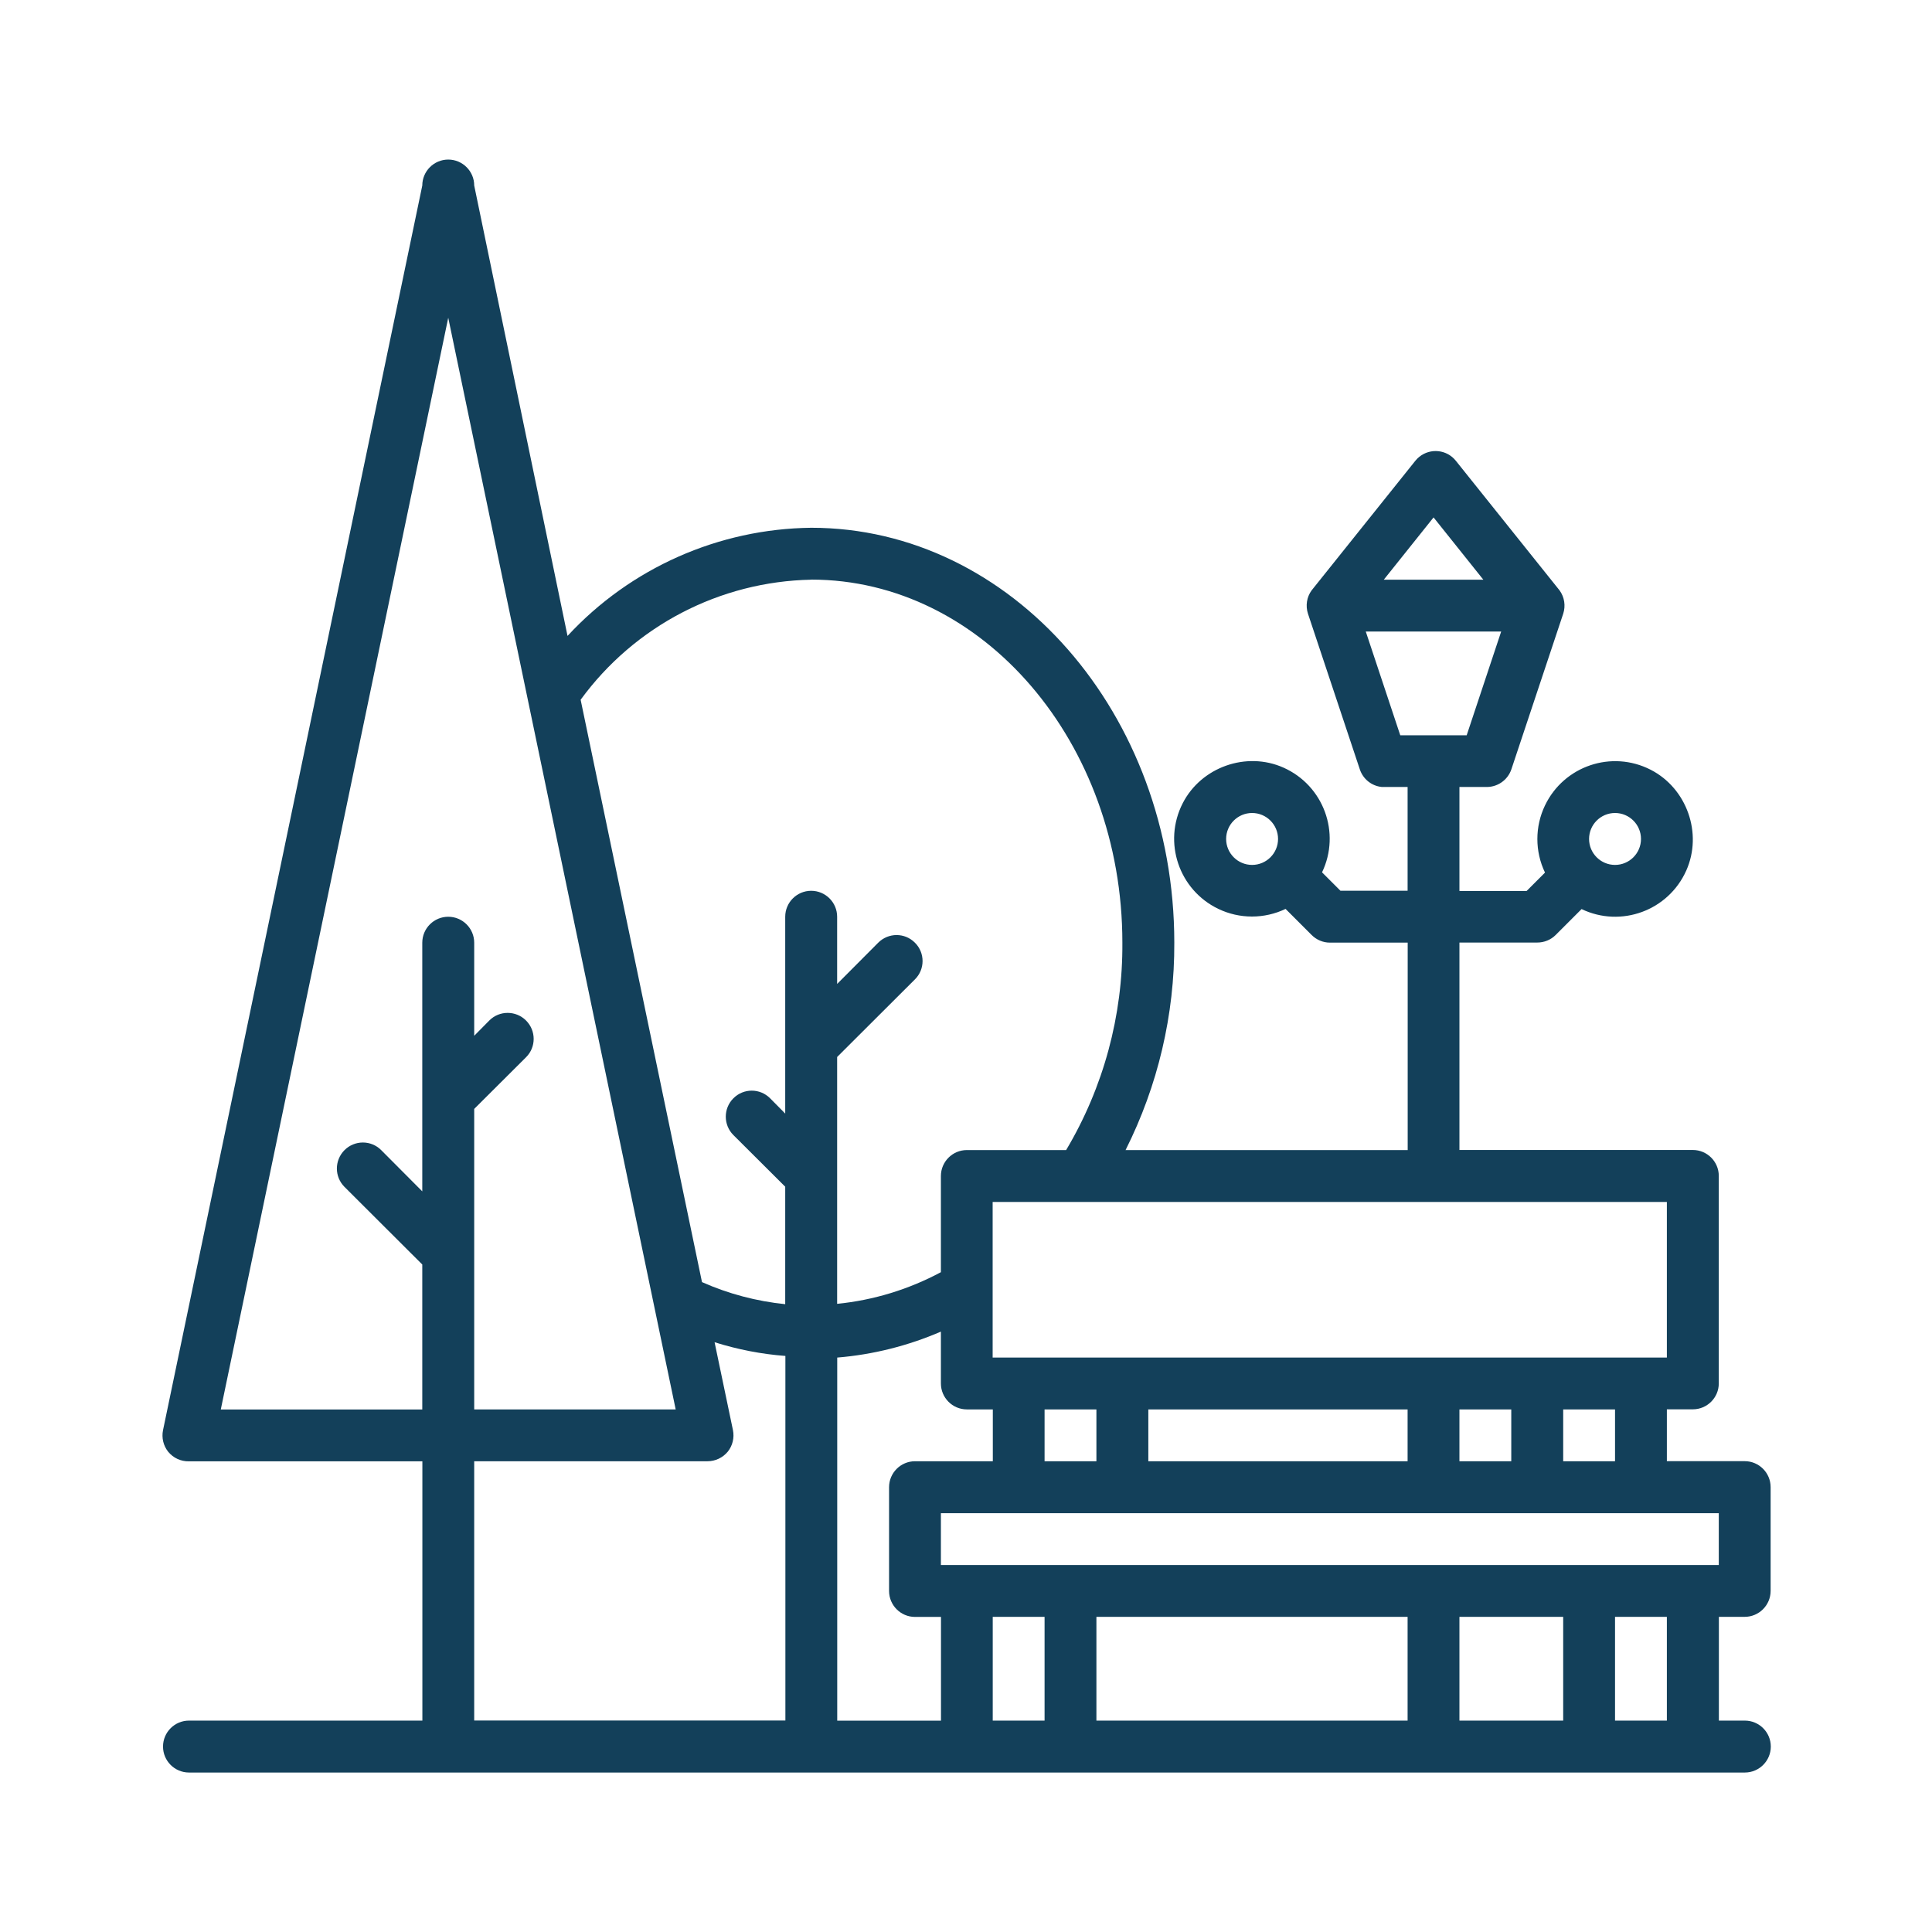 <?xml version="1.0" encoding="UTF-8"?>
<svg xmlns="http://www.w3.org/2000/svg" id="Layer_15" data-name="Layer 15" viewBox="0 0 224 224">
  <defs>
    <style>
      .cls-1 {
        fill: #13405a;
        stroke-width: 0px;
      }
    </style>
  </defs>
  <g id="Layer_5-2" data-name="Layer 5">
    <path class="cls-1" d="M202.28,187.46c1.66,0,3.01-1.35,3.01-3.01v-12.03c0-1.66-1.35-3.01-3.01-3.01h-9.02v-6.01h3.01c1.66,0,3.01-1.35,3.01-3.01v-24.05c0-1.66-1.35-3.01-3.01-3.01h-27.06v-24.05h9.02c.8,0,1.57-.31,2.13-.87l3.01-3.01c4.57,2.19,10.06.19,12.14-4.47,1.92-4.3.07-9.53-4.12-11.68-4.54-2.33-10.07-.44-12.26,4.13-1.18,2.46-1.18,5.33,0,7.79l-2.13,2.13h-7.79v-12.06h3.01c1.35.07,2.58-.77,3.01-2.04l6.01-18.04c.3-.92.15-1.92-.42-2.71h0l-12.03-15.03c-1.04-1.3-2.93-1.5-4.23-.46-.17.14-.33.29-.46.46l-12.03,15.03h0c-.57.78-.72,1.79-.42,2.71l6.01,18.04c.37,1.12,1.36,1.92,2.53,2.04h3.01v12.03h-7.79l-2.13-2.13c2.19-4.57.19-10.06-4.47-12.14-4.3-1.92-9.53-.07-11.68,4.12-2.33,4.54-.44,10.07,4.13,12.26,2.46,1.18,5.33,1.18,7.79,0l3.01,3.01c.56.57,1.33.9,2.13.9h9.02v24.05h-32.71c3.75-7.46,5.69-15.7,5.65-24.05,0-26.52-18.88-48.1-42.09-48.1-10.74.12-20.96,4.65-28.26,12.54l-10.82-52.22c0-1.66-1.35-3.01-3.01-3.01s-3.01,1.35-3.01,3.01l-30.06,144.31c-.18.88.04,1.8.6,2.5.59.72,1.47,1.13,2.41,1.11h27.06v30.06h-27.06c-1.66,0-3.01,1.35-3.01,3.01h0c0,1.66,1.35,3.01,3.01,3.01h180.39c1.66,0,3.01-1.35,3.01-3.01h0c0-1.66-1.35-3.01-3.01-3.01h-3.01v-12.03h3.01ZM187.25,94.26c1.66,0,3.01,1.35,3.01,3.01s-1.35,3.01-3.01,3.01-3.01-1.35-3.01-3.01,1.35-3.01,3.01-3.01ZM166.21,59.99l5.77,7.22h-11.54l5.77-7.22ZM158.36,73.22h15.69l-4,12.03h-7.7l-4-12.03ZM142.16,97.27c0-1.66,1.35-3.01,3.01-3.01s3.01,1.35,3.01,3.01-1.35,3.01-3.01,3.01-3.01-1.35-3.01-3.01ZM199.28,181.45h-90.19v-6.01h90.19v6.01ZM97.06,157.4c4.15-.34,8.21-1.36,12.03-3.01v6.01c0,1.66,1.35,3.01,3.01,3.01h3.01v6.01h-9.02c-1.66,0-3.01,1.35-3.01,3.01v12.03c0,1.66,1.35,3.01,3.01,3.01h3.01v12.03h-12.03v-42.09ZM169.21,169.42v-6.01h6.01v6.01h-6.01ZM163.2,169.42h-30.06v-6.01h30.06v6.01ZM127.12,169.42h-6.01v-6.01h6.01v6.01ZM115.1,187.46h6.01v12.03h-6.01v-12.03ZM127.12,187.46h36.08v12.03h-36.08v-12.03ZM169.21,187.46h12.03v12.03h-12.03v-12.03ZM187.25,169.42h-6.01v-6.01h6.01v6.01ZM193.26,157.4h-78.17v-18.04h78.17v18.04ZM94.05,67.2c19.9,0,36.08,18.88,36.08,42.09.06,8.46-2.19,16.78-6.52,24.05h-11.51c-1.66,0-3.01,1.35-3.01,3.01v11.15c-3.73,2-7.82,3.25-12.03,3.67v-28.62l9.02-9c1.18-1.17,1.18-3.08,0-4.25h0c-1.18-1.19-3.08-1.18-4.26,0l-4.76,4.78v-7.79c0-1.66-1.35-3.01-3.01-3.01h0c-1.66,0-3.01,1.35-3.01,3.01v22.82l-1.75-1.77c-1.17-1.18-3.08-1.19-4.26,0h0c-1.18,1.18-1.17,3.09,0,4.26l6.01,5.99v13.62c-3.33-.34-6.59-1.2-9.65-2.56l-14.07-67.52c6.25-8.56,16.13-13.71,26.73-13.92ZM25.6,163.41l26.37-126.57,26.37,126.57h-23.36v-34.84l6.01-5.99c1.18-1.17,1.18-3.08,0-4.26h0c-1.18-1.18-3.09-1.18-4.26,0l-1.75,1.77v-10.79c0-1.66-1.35-3.01-3.01-3.01h0c-1.66,0-3.01,1.35-3.01,3.01v28.83l-4.76-4.78c-1.17-1.18-3.08-1.18-4.26,0h0c-1.18,1.19-1.17,3.09,0,4.26l9.02,9v16.81h-23.36ZM54.97,169.42h27.06c.91,0,1.77-.41,2.35-1.11.56-.7.78-1.62.6-2.5l-2.13-10.19c2.67.84,5.42,1.38,8.21,1.59v42.27h-36.08v-30.06ZM193.26,199.49h-6.01v-12.03h6.01v12.03Z"></path>
  </g>
</svg>
